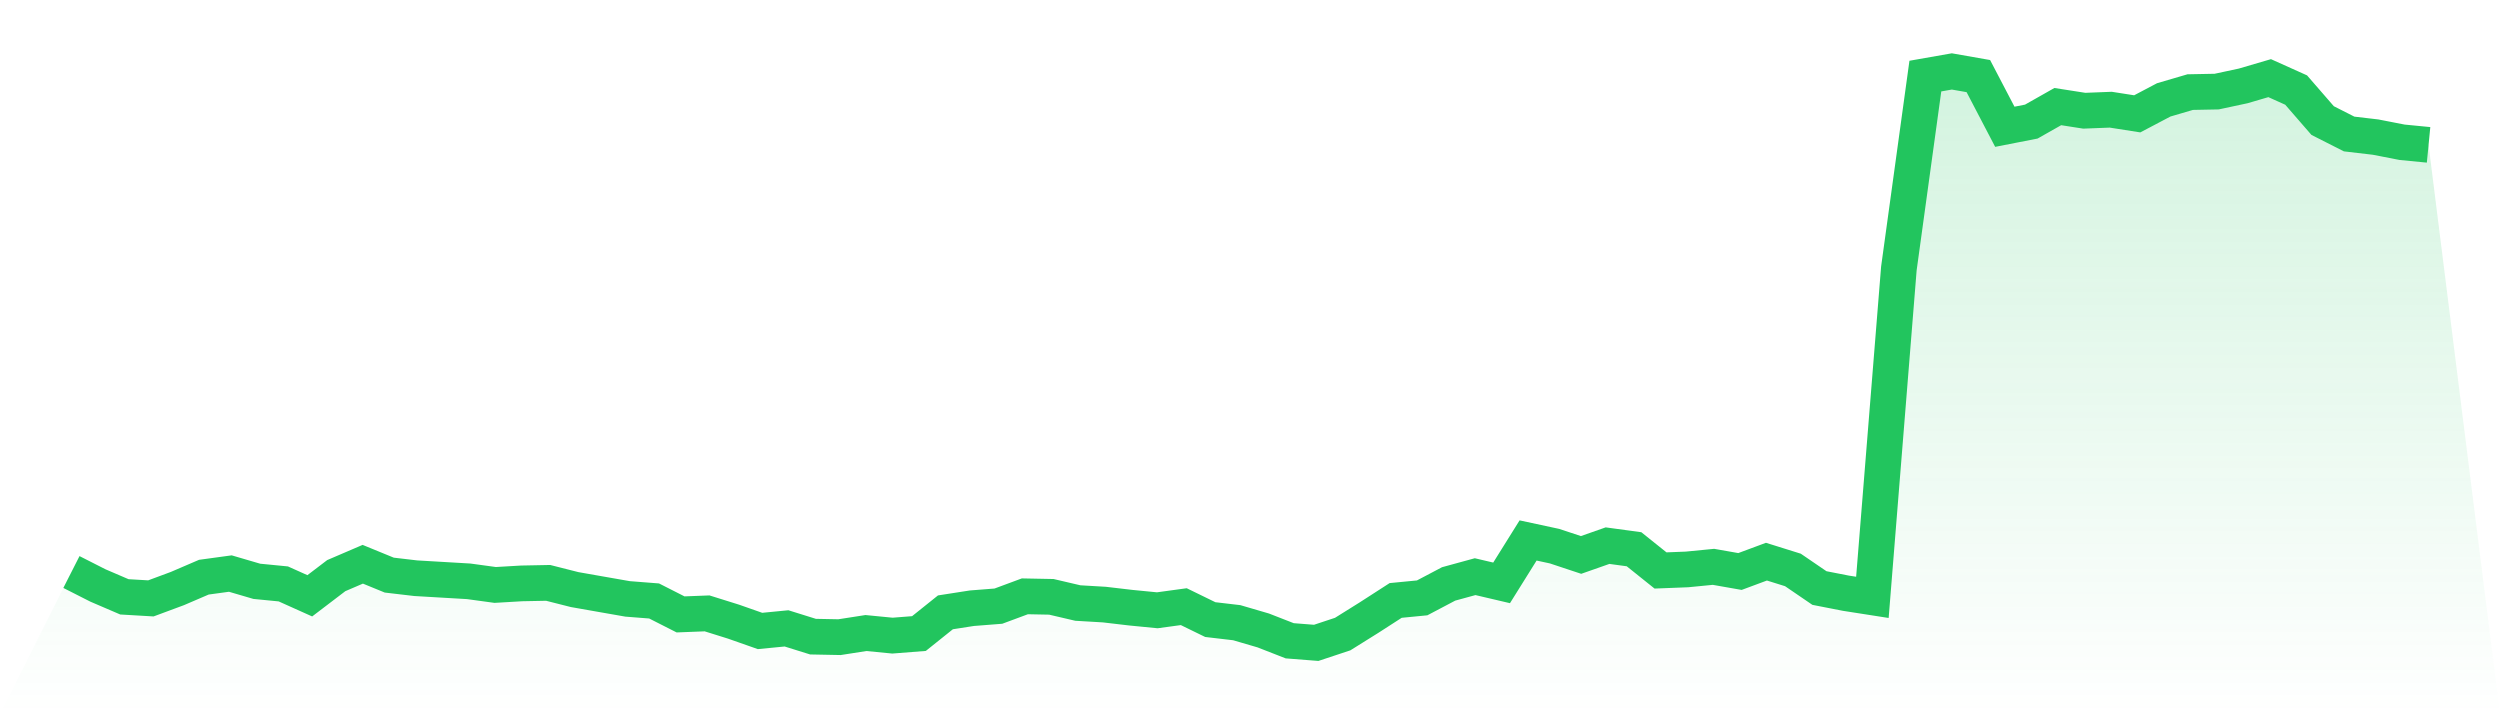 <svg viewBox="0 0 140 40" xmlns="http://www.w3.org/2000/svg">
<defs>
<linearGradient id="gradient" x1="0" x2="0" y1="0" y2="1">
<stop offset="0%" stop-color="#22c55e" stop-opacity="0.2"/>
<stop offset="100%" stop-color="#22c55e" stop-opacity="0"/>
</linearGradient>
</defs>
<path d="M4,32.033 L4,32.033 L5.483,32.786 L6.966,33.423 L8.449,33.51 L9.933,32.959 L11.416,32.322 L12.899,32.119 L14.382,32.554 L15.865,32.699 L17.348,33.365 L18.831,32.235 L20.315,31.598 L21.798,32.206 L23.281,32.38 L24.764,32.467 L26.247,32.554 L27.73,32.757 L29.213,32.67 L30.697,32.641 L32.18,33.017 L33.663,33.278 L35.146,33.538 L36.629,33.654 L38.112,34.407 L39.596,34.349 L41.079,34.813 L42.562,35.334 L44.045,35.189 L45.528,35.652 L47.011,35.681 L48.494,35.45 L49.978,35.595 L51.461,35.479 L52.944,34.291 L54.427,34.06 L55.91,33.944 L57.393,33.394 L58.876,33.423 L60.36,33.77 L61.843,33.857 L63.326,34.031 L64.809,34.176 L66.292,33.973 L67.775,34.697 L69.258,34.871 L70.742,35.305 L72.225,35.884 L73.708,36 L75.191,35.508 L76.674,34.581 L78.157,33.625 L79.64,33.481 L81.124,32.699 L82.607,32.293 L84.09,32.641 L85.573,30.266 L87.056,30.585 L88.539,31.077 L90.022,30.556 L91.506,30.758 L92.989,31.946 L94.472,31.888 L95.955,31.743 L97.438,32.004 L98.921,31.453 L100.404,31.917 L101.888,32.93 L103.371,33.22 L104.854,33.452 L106.337,15.033 L107.82,4.261 L109.303,4 L110.787,4.261 L112.27,7.099 L113.753,6.809 L115.236,5.969 L116.719,6.201 L118.202,6.143 L119.685,6.375 L121.169,5.593 L122.652,5.158 L124.135,5.129 L125.618,4.811 L127.101,4.376 L128.584,5.043 L130.067,6.751 L131.551,7.504 L133.034,7.678 L134.517,7.967 L136,8.112 L140,40 L0,40 z" fill="url(#gradient)"/>
<path d="M4,32.033 L4,32.033 L5.483,32.786 L6.966,33.423 L8.449,33.51 L9.933,32.959 L11.416,32.322 L12.899,32.119 L14.382,32.554 L15.865,32.699 L17.348,33.365 L18.831,32.235 L20.315,31.598 L21.798,32.206 L23.281,32.38 L24.764,32.467 L26.247,32.554 L27.73,32.757 L29.213,32.67 L30.697,32.641 L32.18,33.017 L33.663,33.278 L35.146,33.538 L36.629,33.654 L38.112,34.407 L39.596,34.349 L41.079,34.813 L42.562,35.334 L44.045,35.189 L45.528,35.652 L47.011,35.681 L48.494,35.45 L49.978,35.595 L51.461,35.479 L52.944,34.291 L54.427,34.06 L55.91,33.944 L57.393,33.394 L58.876,33.423 L60.36,33.77 L61.843,33.857 L63.326,34.031 L64.809,34.176 L66.292,33.973 L67.775,34.697 L69.258,34.871 L70.742,35.305 L72.225,35.884 L73.708,36 L75.191,35.508 L76.674,34.581 L78.157,33.625 L79.64,33.481 L81.124,32.699 L82.607,32.293 L84.09,32.641 L85.573,30.266 L87.056,30.585 L88.539,31.077 L90.022,30.556 L91.506,30.758 L92.989,31.946 L94.472,31.888 L95.955,31.743 L97.438,32.004 L98.921,31.453 L100.404,31.917 L101.888,32.93 L103.371,33.22 L104.854,33.452 L106.337,15.033 L107.82,4.261 L109.303,4 L110.787,4.261 L112.27,7.099 L113.753,6.809 L115.236,5.969 L116.719,6.201 L118.202,6.143 L119.685,6.375 L121.169,5.593 L122.652,5.158 L124.135,5.129 L125.618,4.811 L127.101,4.376 L128.584,5.043 L130.067,6.751 L131.551,7.504 L133.034,7.678 L134.517,7.967 L136,8.112" fill="none" stroke="#22c55e" stroke-width="2"/>
</svg>